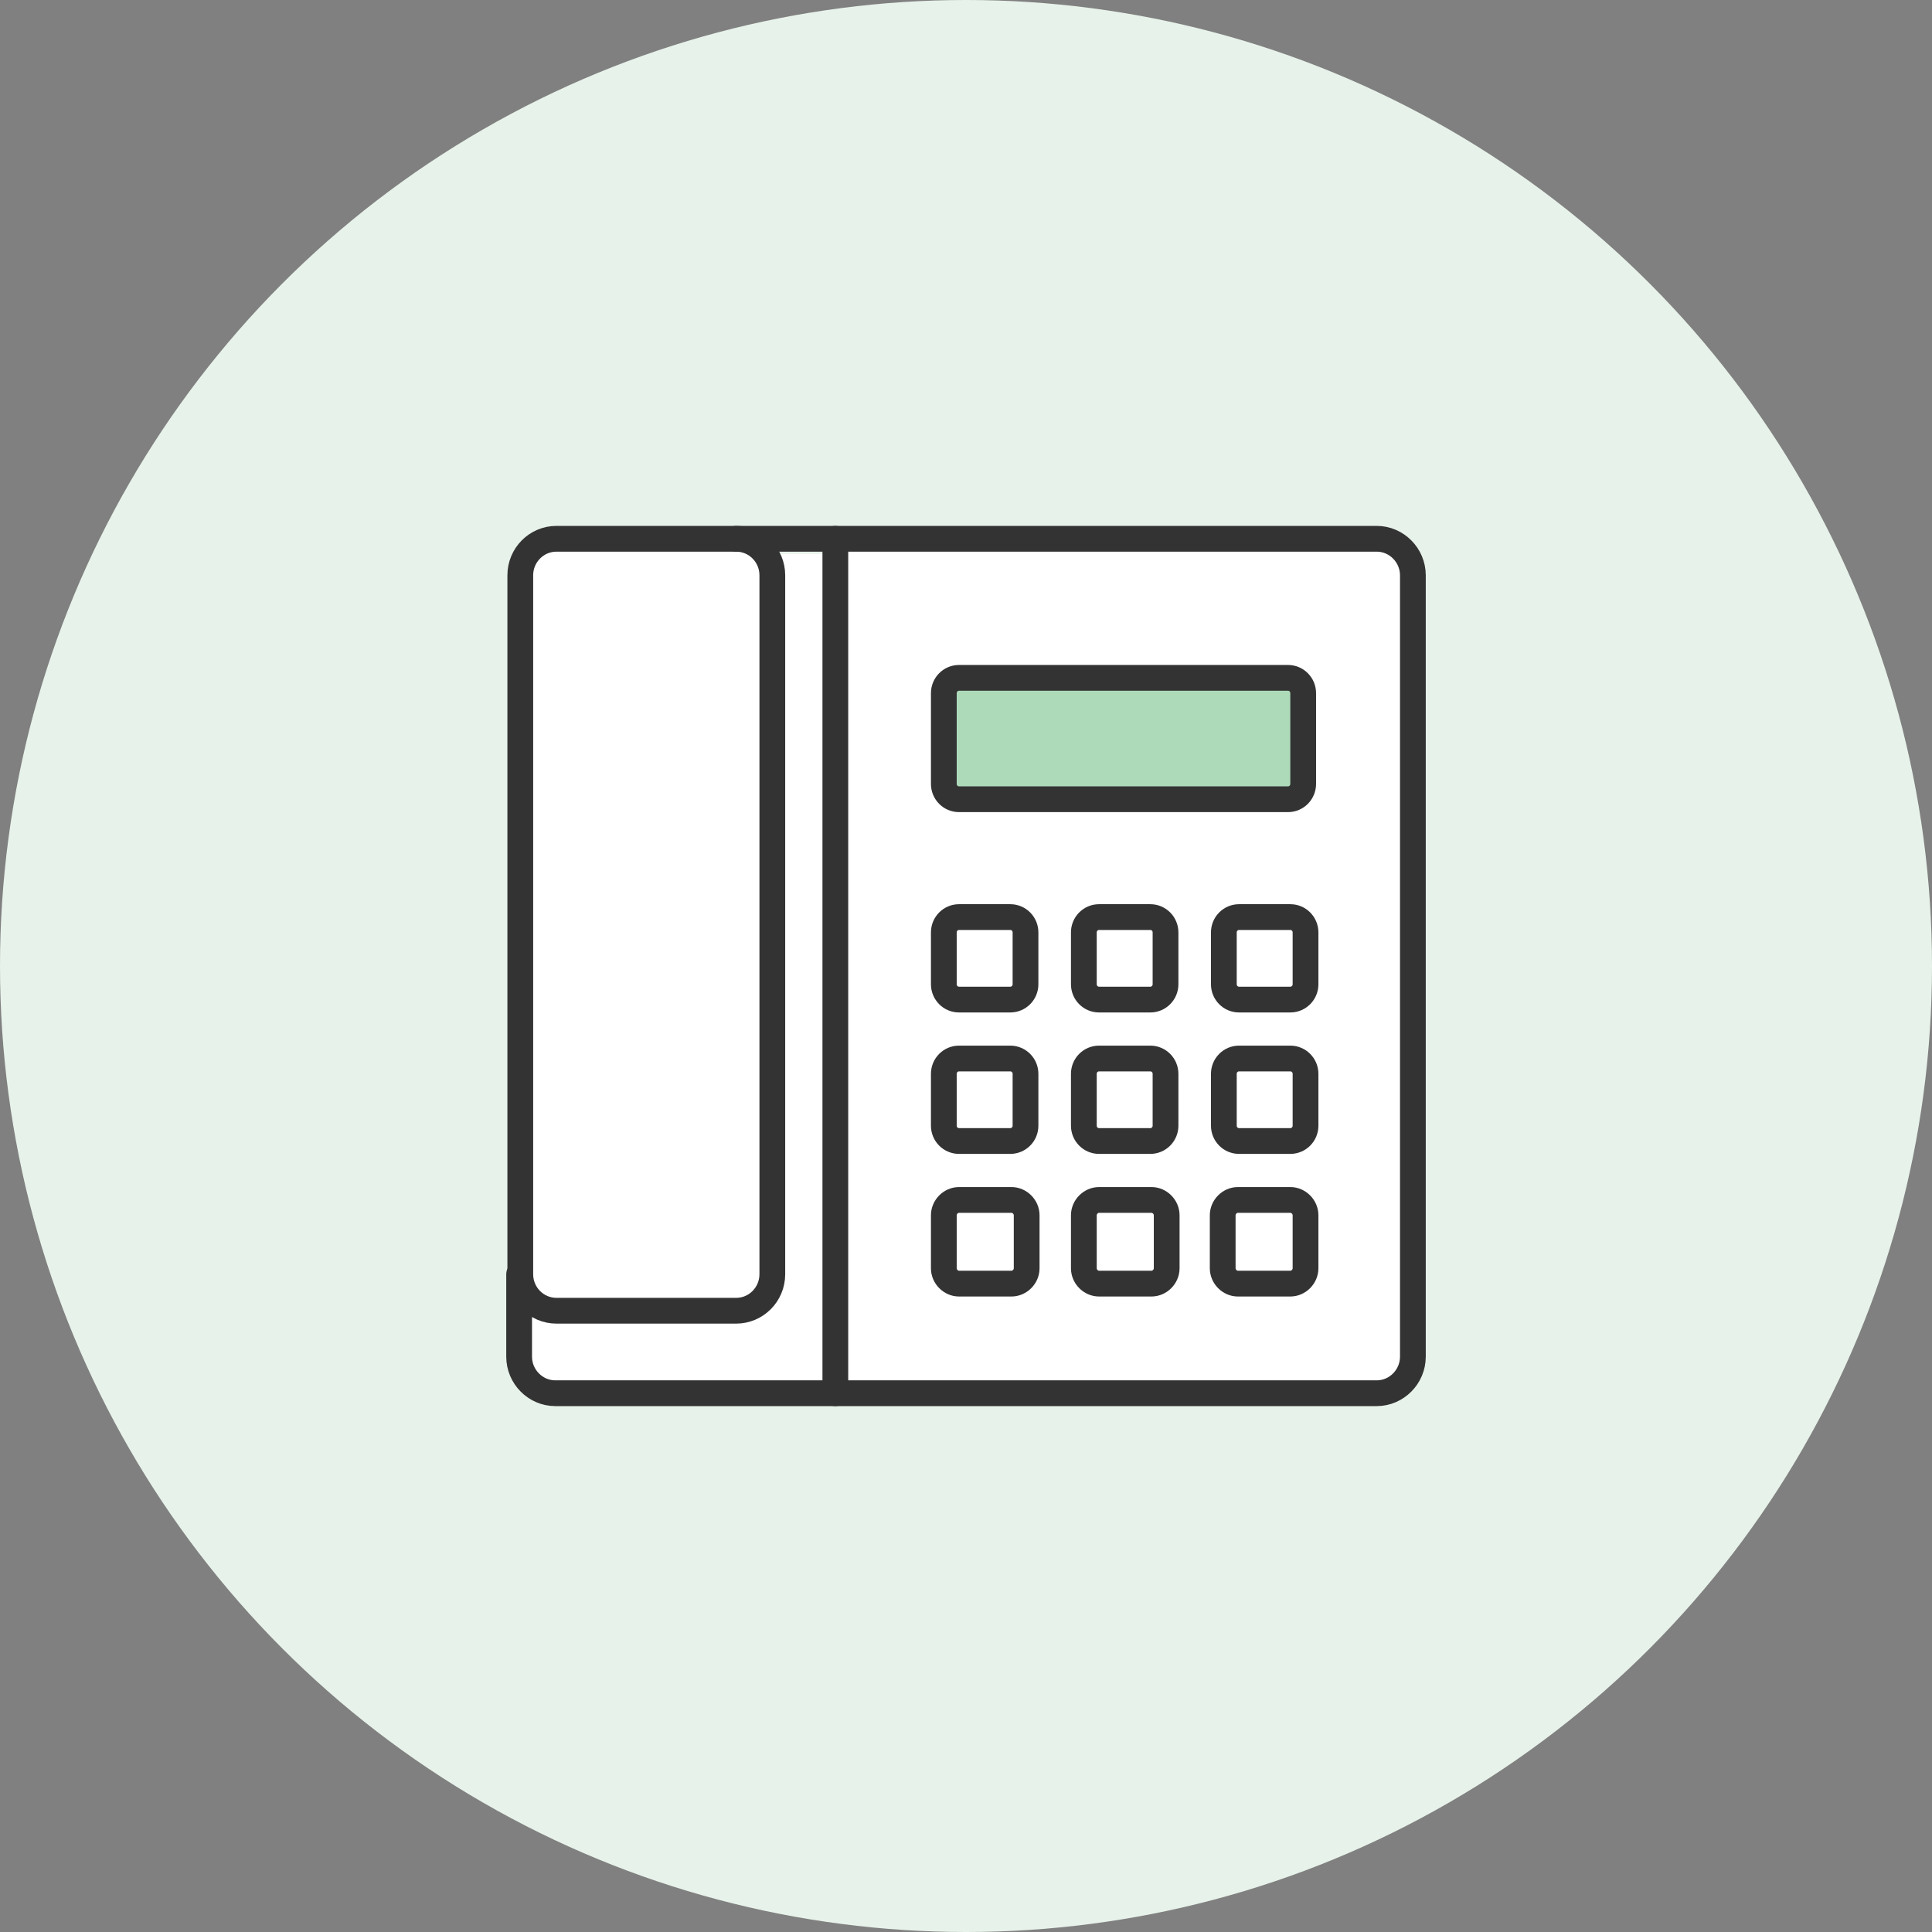 <?xml version="1.0" encoding="UTF-8"?>
<svg xmlns="http://www.w3.org/2000/svg" width="150" height="150" viewBox="0 0 150 150" fill="none">
  <rect x="0" y="0" width="150" height="150" fill="#808080" stroke="none"/>
  <circle cx="75" cy="75" r="75" fill="#E7F2EA"></circle>
  <rect x="41" y="43" width="24" height="65" fill="white"></rect>
  <path d="M64.854 108.17H43.113C41.573 108.17 40.305 106.889 40.305 105.333V98.928" fill="white"></path>
  <path d="M64.854 108.17H43.113C41.573 108.17 40.305 106.889 40.305 105.333V98.928" stroke="#333333" stroke-width="2" stroke-linecap="round" stroke-linejoin="round"></path>
  <path d="M57.154 41.83H43.204C41.653 41.83 40.395 43.1 40.395 44.667V98.928C40.395 100.495 41.653 101.765 43.204 101.765H57.154C58.705 101.765 59.963 100.495 59.963 98.928V44.667C59.963 43.1 58.705 41.83 57.154 41.83Z" fill="white" stroke="#333333" stroke-width="2" stroke-linecap="round" stroke-linejoin="round"></path>
  <path d="M64.855 41.83H106.887C108.427 41.83 109.696 43.111 109.696 44.667V105.333C109.696 106.889 108.427 108.17 106.887 108.17H64.855V41.83Z" fill="white" stroke="#333333" stroke-width="2" stroke-linecap="round" stroke-linejoin="round"></path>
  <path d="M100.002 52.628H74.456C73.806 52.628 73.278 53.16 73.278 53.818V60.863C73.278 61.52 73.806 62.053 74.456 62.053H100.002C100.652 62.053 101.179 61.52 101.179 60.863V53.818C101.179 53.16 100.652 52.628 100.002 52.628Z" fill="#ADDAB9" stroke="#333333" stroke-width="2" stroke-linecap="round" stroke-linejoin="round"></path>
  <path d="M78.442 71.202H74.456C73.806 71.202 73.278 71.735 73.278 72.392V76.418C73.278 77.075 73.806 77.607 74.456 77.607H78.442C79.092 77.607 79.62 77.075 79.62 76.418V72.392C79.62 71.735 79.092 71.202 78.442 71.202Z" fill="white" stroke="#333333" stroke-width="2" stroke-linecap="round" stroke-linejoin="round"></path>
  <path d="M89.313 71.202H85.327C84.677 71.202 84.149 71.735 84.149 72.392V76.418C84.149 77.075 84.677 77.607 85.327 77.607H89.313C89.963 77.607 90.491 77.075 90.491 76.418V72.392C90.491 71.735 89.963 71.202 89.313 71.202Z" fill="white" stroke="#333333" stroke-width="2" stroke-linecap="round" stroke-linejoin="round"></path>
  <path d="M100.183 71.202H96.197C95.547 71.202 95.019 71.735 95.019 72.392V76.418C95.019 77.075 95.547 77.607 96.197 77.607H100.183C100.833 77.607 101.361 77.075 101.361 76.418V72.392C101.361 71.735 100.833 71.202 100.183 71.202Z" fill="white" stroke="#333333" stroke-width="2" stroke-linecap="round" stroke-linejoin="round"></path>
  <path d="M78.442 82.183H74.456C73.806 82.183 73.278 82.715 73.278 83.372V87.398C73.278 88.055 73.806 88.588 74.456 88.588H78.442C79.092 88.588 79.62 88.055 79.62 87.398V83.372C79.62 82.715 79.092 82.183 78.442 82.183Z" fill="white" stroke="#333333" stroke-width="2" stroke-linecap="round" stroke-linejoin="round"></path>
  <path d="M89.313 82.183H85.327C84.677 82.183 84.149 82.715 84.149 83.372V87.398C84.149 88.055 84.677 88.588 85.327 88.588H89.313C89.963 88.588 90.491 88.055 90.491 87.398V83.372C90.491 82.715 89.963 82.183 89.313 82.183Z" fill="white" stroke="#333333" stroke-width="2" stroke-linecap="round" stroke-linejoin="round"></path>
  <path d="M100.183 82.183H96.197C95.547 82.183 95.019 82.715 95.019 83.372V87.398C95.019 88.055 95.547 88.588 96.197 88.588H100.183C100.833 88.588 101.361 88.055 101.361 87.398V83.372C101.361 82.715 100.833 82.183 100.183 82.183Z" fill="white" stroke="#333333" stroke-width="2" stroke-linecap="round" stroke-linejoin="round"></path>
  <path d="M74.456 93.163H78.532C79.167 93.163 79.71 93.712 79.71 94.353V98.47C79.71 99.111 79.167 99.66 78.532 99.66H74.456C73.822 99.66 73.278 99.111 73.278 98.47V94.353C73.278 93.712 73.822 93.163 74.456 93.163Z" fill="white" stroke="#333333" stroke-width="2" stroke-linecap="round" stroke-linejoin="round"></path>
  <path d="M85.327 93.163H89.403C90.038 93.163 90.581 93.712 90.581 94.353V98.47C90.581 99.111 90.038 99.66 89.403 99.66H85.327C84.693 99.66 84.149 99.111 84.149 98.47V94.353C84.149 93.712 84.693 93.163 85.327 93.163Z" fill="white" stroke="#333333" stroke-width="2" stroke-linecap="round" stroke-linejoin="round"></path>
  <path d="M96.107 93.163H100.184C100.818 93.163 101.361 93.712 101.361 94.353V98.47C101.361 99.111 100.818 99.66 100.184 99.66H96.107C95.473 99.66 94.93 99.111 94.93 98.47V94.353C94.93 93.712 95.473 93.163 96.107 93.163Z" fill="white" stroke="#333333" stroke-width="2" stroke-linecap="round" stroke-linejoin="round"></path>
  <path d="M57.154 41.83H64.854" stroke="#333333" stroke-width="2" stroke-linecap="round" stroke-linejoin="round"></path>
</svg>
